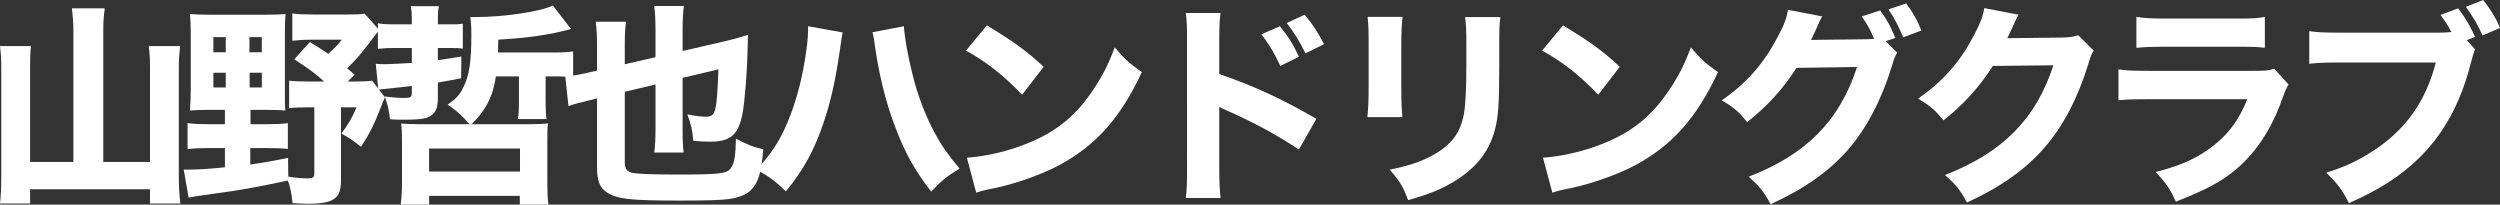 <?xml version="1.0" encoding="UTF-8"?><svg id="_レイヤー_2" xmlns="http://www.w3.org/2000/svg" viewBox="0 0 585.8 47.95"><rect x="0" y="0" width="585.8" height="47.95" fill="#333333" stroke="none"/><defs><style>.cls-1{fill:#fff;stroke-width:0px;}</style></defs><g id="contents"><path class="cls-1" d="M17.2,7.2c0-1.9-.15-3.6-.35-5.25h7.7c-.25,1.75-.35,3.3-.35,5.25v30.75h10.95V15.65c0-1.9-.1-3.35-.3-4.85h7.35c-.2,1.7-.3,3.25-.3,4.85v25.5c0,2.35.1,4.25.35,6.55h-7.1v-3.35H7.05v3.35H0c.2-1.85.3-3.65.3-6.45V15.75c0-1.6-.1-3.4-.3-4.95h7.25c-.15,1.45-.2,2.7-.2,4.95v22.2h10.15V7.2Z"/><path class="cls-1" d="M48.55,25.75c-1.55,0-2.95.05-4.05.15.15-1.8.2-3.6.2-5.1V7.85c0-1.85-.05-3.15-.2-4.55,1.4.1,2.8.15,4.9.15h12.85c2.15,0,3.4-.05,4.65-.15-.1,1.25-.15,2.55-.15,4.6v13.6c0,2.65,0,3.4.1,4.4-.9-.1-2.25-.15-3.8-.15h-4.35v3.35h4.05c1.95,0,3.3-.05,4.7-.25v6.05c-1.25-.15-2.65-.2-4.7-.2h-4.1v3.85c3.45-.5,4.85-.75,8.85-1.55l.05,4.4c1.45.25,3.45.4,4.55.4,1.2,0,1.55-.25,1.55-1.15v-15.5h-1.35c-2,0-3.25.05-4.55.2v-6.45c1.3.15,2.35.2,4.55.2h3.65c-2.2-2-3.45-2.9-7-5.2l3.65-4.05c2.1,1.3,2.85,1.75,4.3,2.75,1.45-1.25,2.3-2.15,3.2-3.3h-7.05c-1.75,0-3.2.1-4.55.25V3.15c1.4.2,2.85.25,5,.25h7.7c2.2,0,3.25-.05,4.25-.2l3.4,3.85c-.7.9-.95,1.15-2.05,2.65-2.1,2.8-3.3,4.2-5.45,6.3l1.75,1.5-1.6,1.6h1.45c2.2,0,3.25-.05,4.25-.2l3,3.9c-.45,1-.6,1.4-1.1,2.7-1.3,3.4-2.55,5.9-4.5,8.9-2.25-1.75-2.8-2.1-4.6-3.1,1.7-2.35,2.5-3.65,3.55-6.15h-3.65v17.1c0,2.55-.55,3.8-2,4.6-1.2.6-2.95.9-5.55.9-1.1,0-1.95-.05-3.8-.15-.25-2.35-.45-3.45-1.1-5.3-7.2,1.55-11.35,2.3-17.4,3.1-3.9.55-4.25.6-5.85.9l-1.15-6.55c3.15,0,5.25-.1,9.65-.55v-4.5h-4c-1.75,0-3.2.05-4.75.25v-6.1c1.5.2,2.9.25,4.75.25h4v-3.35h-4.15ZM50,8.7v3.55h2.9v-3.55h-2.9ZM50,17.05v3.45h2.9v-3.45h-2.9ZM58.45,12.25h2.9v-3.55h-2.9v3.55ZM58.5,20.5h2.85v-3.45h-2.85v3.45Z"/><path class="cls-1" d="M92.15,11.25c-1.25,0-2.2.05-3.6.2v-6c1.2.2,2,.25,3.7.25h4.25v-.55c0-1.95-.05-2.65-.25-3.7h6.6c-.25,1.1-.25,1.8-.25,3.7v.55h3.5c1,0,1.45,0,2.35-.15v5.85c-1.05-.15-1.4-.15-2.35-.15h-3.5v2.85c1.55-.25,2.5-.4,5.5-.85l-.05,5.1c-2.65.5-3.45.65-5.45,1v3.7c0,2.4-.6,3.6-2.15,4.35-1,.5-2.6.65-6.05.65-1,0-1.6,0-3-.1-.35-2.5-.55-3.4-1.25-5.35,1.85.25,3.4.35,4.6.35,1.5,0,1.75-.15,1.75-1.35v-1.45l-7.85.85-.6-6.05c.55.05,1.55.1,2.15.1.85,0,4.5-.2,6.3-.3v-3.5h-4.35ZM116.2,17.9c-.5,3.2-1.3,5.35-2.6,7.45-.95,1.45-2,2.7-3.1,3.75h13.5c2.3,0,3.35-.05,4.4-.2-.15,1.15-.15,2.2-.15,4.55v9.2c0,2.25.05,3.85.25,5.3h-6.7v-2.05h-21.25v2.05h-6.65c.2-1.8.3-3.3.3-5.35v-9.2c0-2.2-.05-3.3-.2-4.45,1.3.1,2.25.15,4.3.15h11.7c-1.85-2.15-2.7-2.9-5.1-4.6,2.05-1.4,2.85-2.3,3.75-4.2,1.3-2.6,1.8-5.85,1.8-12.1,0-1.9-.1-3.1-.25-4.2h1.15c6.8,0,15.4-1.3,18.2-2.7l4.25,5.5c-5,1.35-9.65,2.05-17.05,2.5l-.05,3h12.8c2.5,0,3.3-.05,4.8-.25v6.05c-1.2-.15-2.4-.2-4.25-.2h-2.2v5.85c0,1.95.05,3,.2,4.15h-6.7c.2-1.25.25-2.15.25-4.15v-5.85h-5.4ZM100.55,40.2h21.3v-5.4h-21.3v5.4Z"/><path class="cls-1" d="M146.4,21.5v16.7c0,1.25.5,1.95,1.55,2.25,1.3.3,4.6.45,10.65.45,10,0,11.75-.2,12.65-1.5.85-1.2,1.1-2.85,1.2-6.9,2.55,1.35,4.3,2.05,6.4,2.45-.45,5.5-1.15,7.85-2.9,9.6-1,1-2.7,1.7-4.85,2.05-1.95.3-5.35.4-11.85.4-11.65,0-14.65-.35-17-1.9-1.75-1.15-2.35-2.7-2.35-5.95v-16.1l-1.6.4c-2.65.65-3.8.95-5.1,1.4l-.75-7c1.6-.05,3.1-.3,5.2-.8l2.25-.5v-5.9c0-2.45-.1-3.75-.3-5.55h7.1c-.25,1.7-.3,3-.3,5.5v4.45l7.2-1.65v-6.1c0-2.7-.1-4.4-.3-5.9h6.95c-.2,1.5-.3,3.2-.3,5.7v4.85l9.95-2.3c2.1-.5,2.55-.6,5.4-1.5-.05.95-.1,1.3-.1,2.8-.1,5.45-.65,12.5-1.2,15.6-1,5.1-2.8,6.65-7.7,6.65-1.3,0-2.1-.05-3.85-.2-.15-2.25-.55-4.05-1.4-6.2,1.7.35,3.25.55,4.3.55,2.35,0,2.6-.85,3-11.1l-8.4,2v11.85c0,2.8.05,4.15.25,5.65h-6.9c.2-1.45.3-2.95.3-5.9v-10.05l-7.2,1.7Z"/><path class="cls-1" d="M197.45,7.6q-.2.85-.65,4.15c-1.05,7.2-2.15,12.05-3.8,16.95-2.2,6.5-4.65,11-8.85,16.15-2.6-2.5-3.6-3.25-6.85-5.1,3.45-3.75,5.3-6.55,7.15-10.9,2.15-5,3.65-10.8,4.5-17.1.3-2.15.4-3.7.4-5.05v-.55l8.1,1.45ZM211.8,6.15c.2,2.85.85,6.5,2,11.2,1.15,4.8,3.05,9.8,5.25,13.85,1.6,2.95,3.05,5.05,5.8,8.3-3.1,1.9-4.15,2.75-6.65,5.4-3.85-4.95-6.25-9.25-8.55-15.45-2.1-5.5-3.65-11.9-4.55-18.1-.25-2-.45-3.05-.65-3.8l7.35-1.4Z"/><path class="cls-1" d="M231.25,5.95c6.45,3.9,9.3,6,13.3,9.7l-5.05,6.55c-4.15-4.4-8.35-7.7-13.15-10.35l4.9-5.9ZM226.55,36.95c4.6-.3,10.3-1.65,14.9-3.65,6.35-2.65,10.8-6.4,14.7-12.25,2.25-3.35,3.6-6.05,5.05-9.95,2.35,2.75,3.25,3.6,6.35,5.8-4.95,10.7-10.85,17.3-19.55,21.9-4,2.1-9.75,4.15-14.55,5.2q-1.25.25-2.2.45c-1.15.25-1.45.35-2.5.7l-2.2-8.2Z"/><path class="cls-1" d="M277.85,46.4c.25-1.9.3-3.65.3-7.05V9.75c0-3.55-.05-4.95-.3-6.7h8.15c-.25,1.9-.3,3.05-.3,6.7v7.6c7.75,2.65,14.6,5.75,22.75,10.5l-4.1,7.2c-4.45-3.05-11-6.6-16.75-9.1-.95-.4-1.15-.5-1.9-.9v14.4c0,3.2.1,5.05.3,6.95h-8.15ZM299.9,6.15c1.95,2.4,3.2,4.35,4.45,7.15l-4.35,2.15c-1.2-2.7-2.7-5.2-4.45-7.4l4.35-1.9ZM305.7,3.45c2.15,2.6,3,3.95,4.55,6.9l-4.35,2.15c-1.25-2.55-2.65-4.9-4.4-7.1l4.2-1.95Z"/><path class="cls-1" d="M328.65,3.95c-.2,1.65-.3,3.5-.3,6.8v9.8c0,3.1.1,5.55.25,6.9h-8.2c.2-1.85.3-3.7.3-7v-9.7c0-3.85-.05-5-.25-6.8h8.2ZM351.55,4c-.2,1.8-.25,2.85-.25,6.65v5.3c0,8.3-.2,11.35-1,14.4-1.4,5.4-4.75,9.45-10.3,12.6-2.8,1.6-5.45,2.65-10.05,3.95-1.2-3.2-1.85-4.3-4.3-7.15,4.4-.9,7-1.75,9.75-3.2,4.6-2.45,6.85-5.35,7.65-10,.35-2,.55-6.15.55-11.05v-4.75c0-3.8-.05-4.7-.3-6.75h8.25Z"/><path class="cls-1" d="M366.25,5.95c6.45,3.9,9.3,6,13.3,9.7l-5.05,6.55c-4.15-4.4-8.35-7.7-13.15-10.35l4.9-5.9ZM361.55,36.95c4.6-.3,10.3-1.65,14.9-3.65,6.35-2.65,10.8-6.4,14.7-12.25,2.25-3.35,3.6-6.05,5.05-9.95,2.35,2.75,3.25,3.6,6.35,5.8-4.95,10.7-10.85,17.3-19.55,21.9-4,2.1-9.75,4.15-14.55,5.2q-1.25.25-2.2.45c-1.15.25-1.45.35-2.5.7l-2.2-8.2Z"/><path class="cls-1" d="M444.55,12.35c-.5.75-.65,1.2-1.25,3.15-2.4,7.85-5.9,14.55-10.25,19.55-4.5,5.15-10.2,9.15-18.15,12.8-1.65-3-2.5-4.05-5.15-6.45,13.5-5.2,21.3-13.1,25.4-25.7l-14.2.2c-3.05,4.85-6.95,9.1-11.55,12.7-2.1-2.55-3-3.3-5.95-5.1,5.85-4.05,9.8-8.55,13.1-14.85,1.45-2.65,2.15-4.55,2.4-6.35l8.05,1.55c-.25.35-.75,1.35-1.45,3-.45,1-.65,1.4-1.2,2.5l13-.15c.55,0,1.05-.05,1.8-.1-.85-2-1.6-3.4-2.9-5.25l4.3-1.4c1.7,2.3,2.45,3.7,3.55,6.45l-2.25.75,2.7,2.7ZM446.65.8c1.6,2.1,2.7,4.1,3.55,6.35l-4.25,1.6c-1-2.5-2.15-4.65-3.45-6.55l4.15-1.4Z"/><path class="cls-1" d="M473,3.45c-.25.35-.75,1.35-1.45,2.95-.45,1-.65,1.45-1.2,2.55l13-.15c1.65-.05,2.65-.2,3.6-.55l3.65,3.6c-.5.8-.7,1.25-1.3,3.25-2.4,7.8-5.9,14.55-10.25,19.5-4.5,5.15-10.2,9.2-18.15,12.85-1.65-3.05-2.5-4.05-5.15-6.45,13.5-5.25,21.3-13.1,25.4-25.7l-14.2.15c-3.05,4.85-6.95,9.15-11.55,12.75-2.1-2.55-3-3.3-5.95-5.1,5.85-4.05,9.8-8.55,13.1-14.85,1.45-2.7,2.15-4.6,2.4-6.35l8.05,1.55Z"/><path class="cls-1" d="M496.4,16.25c2.15.3,3.1.35,7.55.35h24.1c2.9,0,3.4-.05,4.85-.5l3.35,3.7c-.55.9-.75,1.4-1.4,3.15-2.55,7.35-6.4,13.1-11.35,17.1-3.4,2.75-6.8,4.5-13.65,7.2-1.35-2.95-2.05-4-4.7-6.95,6.05-1.55,9.85-3.3,13.55-6.2,3.65-2.9,5.9-6,7.9-10.85h-22.75c-4.1,0-5.6.05-7.45.25v-7.25ZM500.6,3.95c1.8.3,3.45.4,6.9.4h16.4c4.05,0,5-.05,6.8-.4v7.25c-1.7-.2-2.45-.25-6.7-.25h-16.65c-3.2,0-5.2.1-6.75.25V3.95Z"/><path class="cls-1" d="M579.95,11.55q-.4.95-1.1,3.65c-2.35,9.1-6.4,16.4-12.15,21.95-4.3,4.15-9.1,7.25-16.3,10.45-1.65-3.2-2.45-4.3-5.3-7.15,4.35-1.35,7.1-2.65,10.75-4.95,7.7-4.9,12.6-11.75,14.9-20.85h-21.9c-4.1,0-5.7.05-7.75.3v-7.65c2.15.3,3.7.35,7.85.35h22.7c1.1,0,1.7-.05,2.75-.15-.95-1.8-1.4-2.45-2.55-4l4.15-1.55c1.9,2.55,2.95,4.4,3.95,6.7l-1.95.75,1.95,2.15ZM581.85,0c1.7,2.15,3,4.2,3.95,6.55l-4.1,1.75c-1.05-2.4-2.2-4.35-3.9-6.7l4.05-1.6Z"/></g></svg>